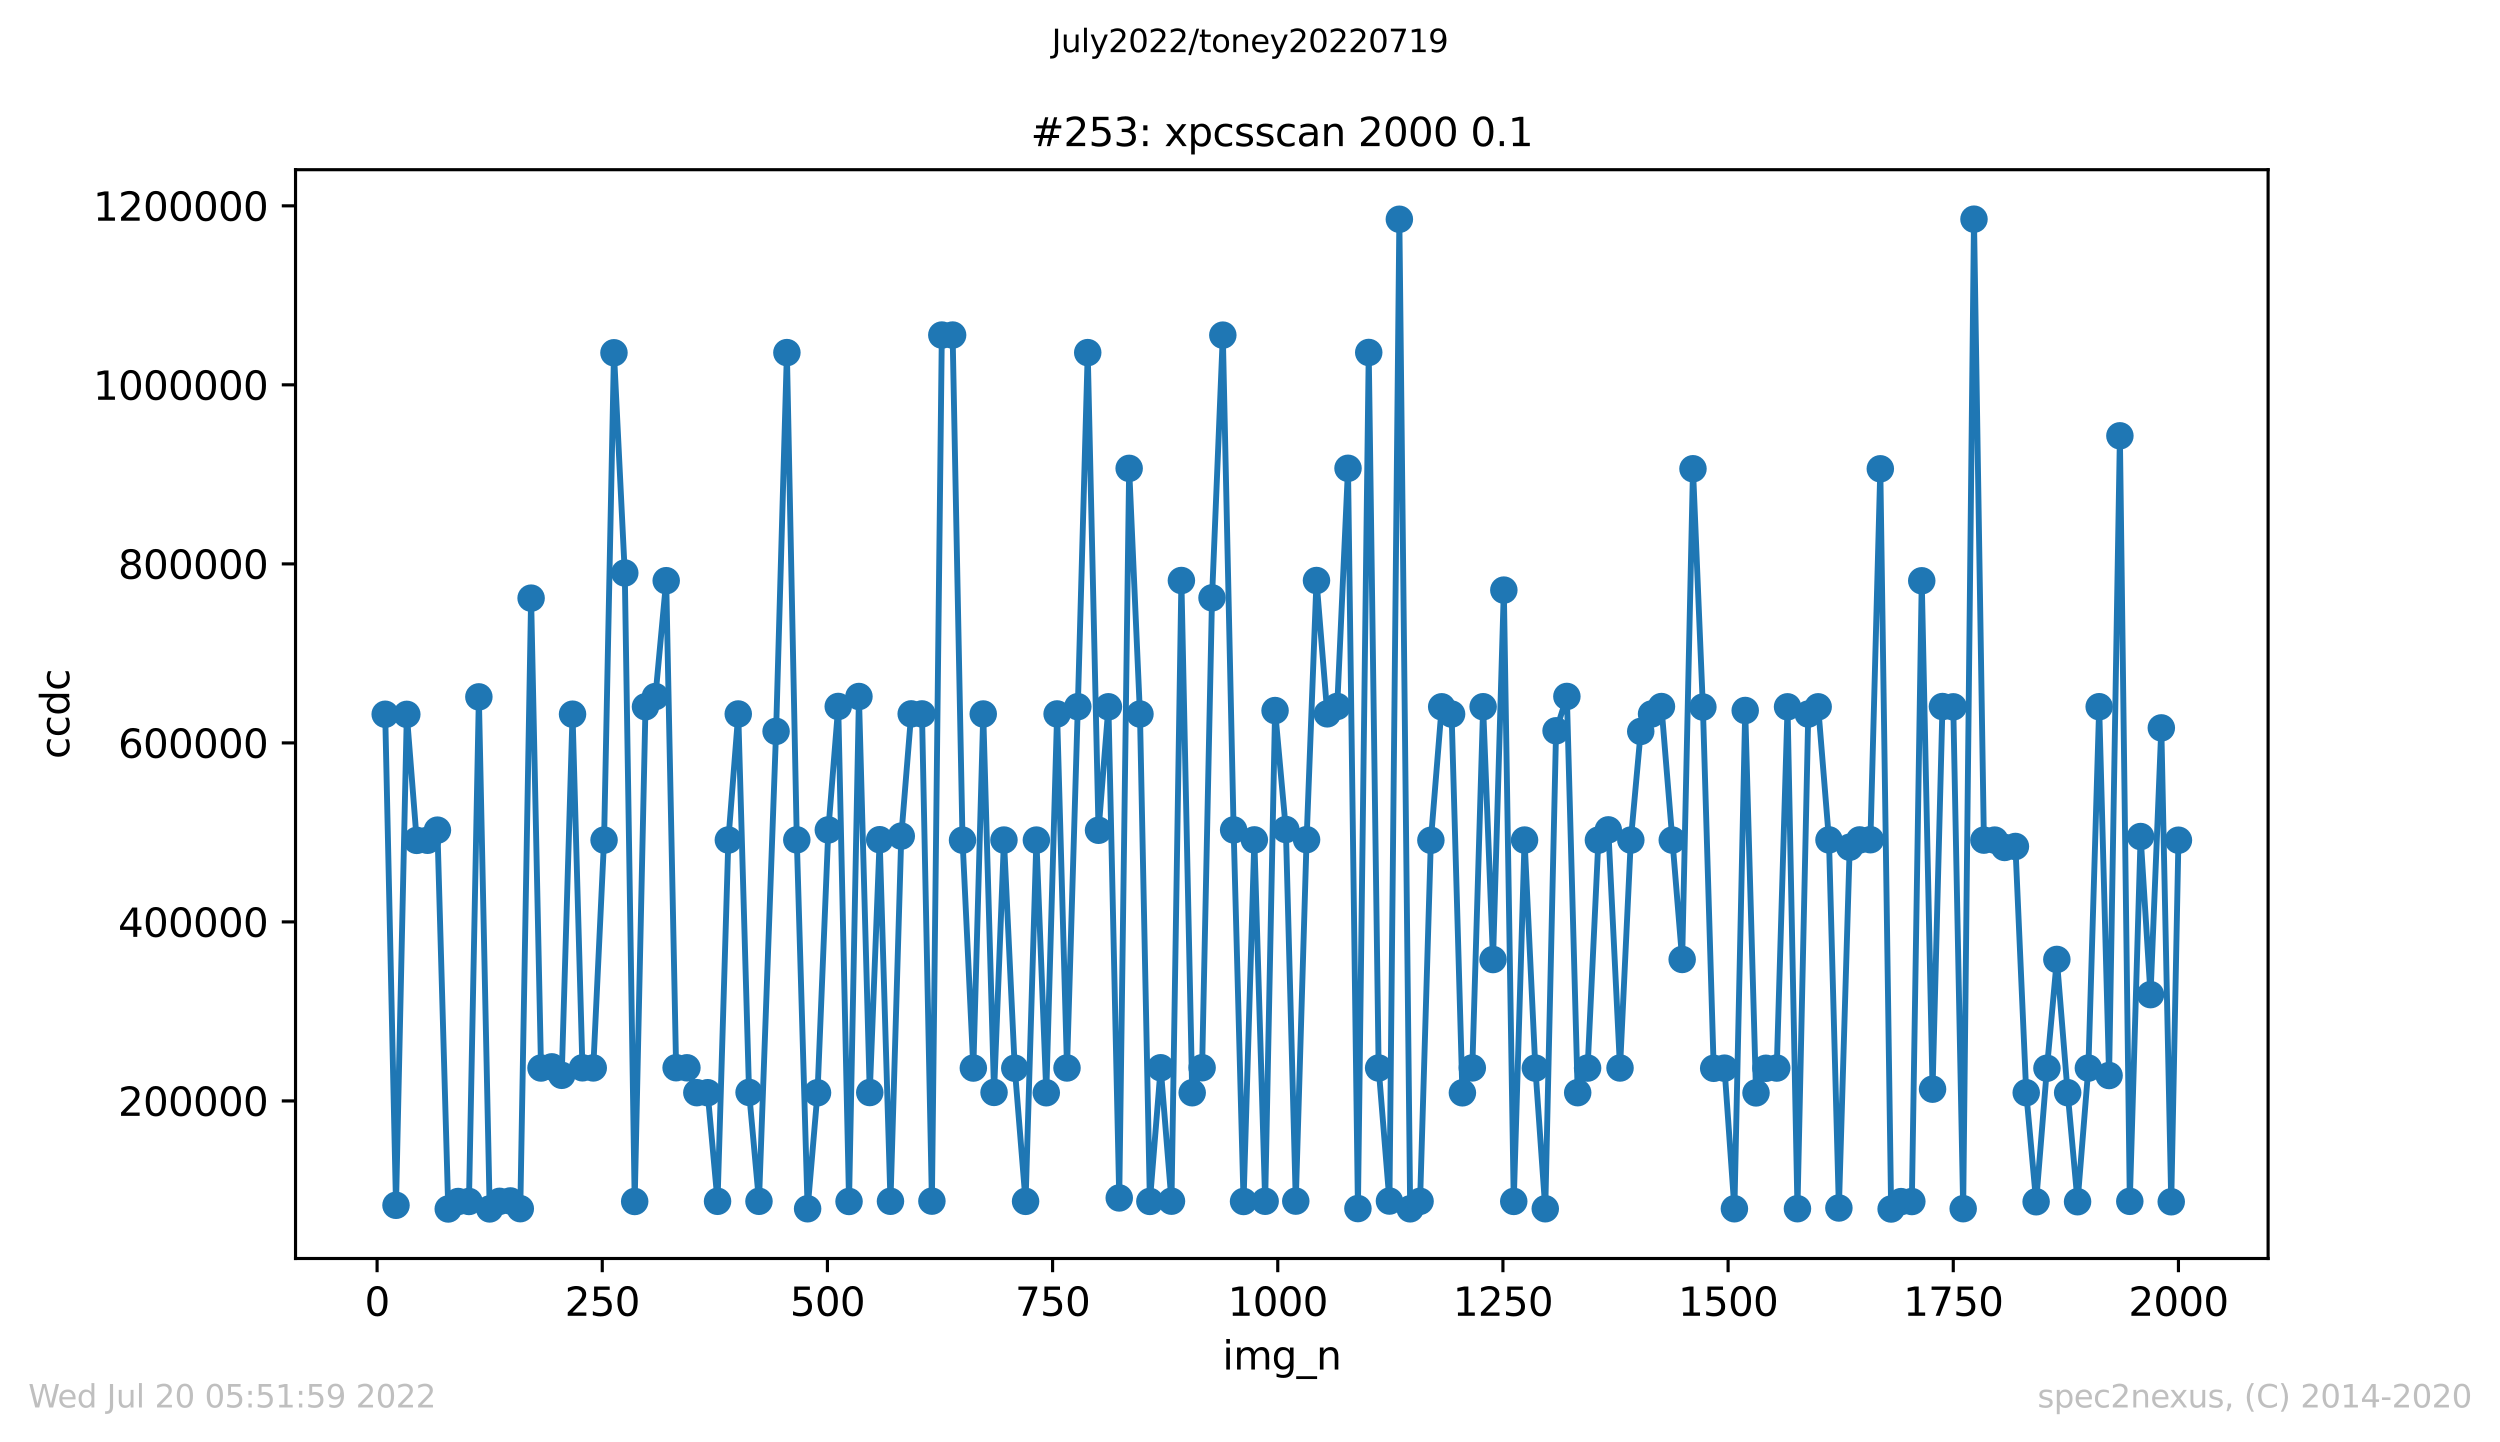 <?xml version="1.0" encoding="utf-8" standalone="no"?>
<!DOCTYPE svg PUBLIC "-//W3C//DTD SVG 1.1//EN"
  "http://www.w3.org/Graphics/SVG/1.1/DTD/svg11.dtd">
<svg xmlns:xlink="http://www.w3.org/1999/xlink" width="636.48pt" height="367.2pt" viewBox="0 0 636.48 367.2" xmlns="http://www.w3.org/2000/svg" version="1.1">
 <defs>
  <style type="text/css">*{stroke-linejoin: round; stroke-linecap: butt}</style>
 </defs>
 <g id="figure_1">
  <g id="patch_1">
   <path d="M 0 367.2 
L 636.48 367.2 
L 636.48 0 
L 0 0 
z
" style="fill: #ffffff"/>
  </g>
  <g id="axes_1">
   <g id="patch_2">
    <path d="M 75.24 320.4 
L 577.44 320.4 
L 577.44 43.2 
L 75.24 43.2 
z
" style="fill: #ffffff"/>
   </g>
   <g id="matplotlib.axis_1">
    <g id="xtick_1">
     <g id="line2d_1">
      <defs>
       <path id="m56aa4b39bd" d="M 0 0 
L 0 3.5 
" style="stroke: #000000; stroke-width: 0.8"/>
      </defs>
      <g>
       <use xlink:href="#m56aa4b39bd" x="96.004" y="320.4" style="stroke: #000000; stroke-width: 0.8"/>
      </g>
     </g>
     <g id="text_1">
      <!-- 0 -->
      <g transform="translate(92.822 334.998)scale(0.1 -0.1)">
       <defs>
        <path id="DejaVuSans-30" d="M 2034 4250 
Q 1547 4250 1301 3770 
Q 1056 3291 1056 2328 
Q 1056 1369 1301 889 
Q 1547 409 2034 409 
Q 2525 409 2770 889 
Q 3016 1369 3016 2328 
Q 3016 3291 2770 3770 
Q 2525 4250 2034 4250 
z
M 2034 4750 
Q 2819 4750 3233 4129 
Q 3647 3509 3647 2328 
Q 3647 1150 3233 529 
Q 2819 -91 2034 -91 
Q 1250 -91 836 529 
Q 422 1150 422 2328 
Q 422 3509 836 4129 
Q 1250 4750 2034 4750 
z
" transform="scale(0.016)"/>
       </defs>
       <use xlink:href="#DejaVuSans-30"/>
      </g>
     </g>
    </g>
    <g id="xtick_2">
     <g id="line2d_2">
      <g>
       <use xlink:href="#m56aa4b39bd" x="153.33" y="320.4" style="stroke: #000000; stroke-width: 0.8"/>
      </g>
     </g>
     <g id="text_2">
      <!-- 250 -->
      <g transform="translate(143.786 334.998)scale(0.1 -0.1)">
       <defs>
        <path id="DejaVuSans-32" d="M 1228 531 
L 3431 531 
L 3431 0 
L 469 0 
L 469 531 
Q 828 903 1448 1529 
Q 2069 2156 2228 2338 
Q 2531 2678 2651 2914 
Q 2772 3150 2772 3378 
Q 2772 3750 2511 3984 
Q 2250 4219 1831 4219 
Q 1534 4219 1204 4116 
Q 875 4013 500 3803 
L 500 4441 
Q 881 4594 1212 4672 
Q 1544 4750 1819 4750 
Q 2544 4750 2975 4387 
Q 3406 4025 3406 3419 
Q 3406 3131 3298 2873 
Q 3191 2616 2906 2266 
Q 2828 2175 2409 1742 
Q 1991 1309 1228 531 
z
" transform="scale(0.016)"/>
        <path id="DejaVuSans-35" d="M 691 4666 
L 3169 4666 
L 3169 4134 
L 1269 4134 
L 1269 2991 
Q 1406 3038 1543 3061 
Q 1681 3084 1819 3084 
Q 2600 3084 3056 2656 
Q 3513 2228 3513 1497 
Q 3513 744 3044 326 
Q 2575 -91 1722 -91 
Q 1428 -91 1123 -41 
Q 819 9 494 109 
L 494 744 
Q 775 591 1075 516 
Q 1375 441 1709 441 
Q 2250 441 2565 725 
Q 2881 1009 2881 1497 
Q 2881 1984 2565 2268 
Q 2250 2553 1709 2553 
Q 1456 2553 1204 2497 
Q 953 2441 691 2322 
L 691 4666 
z
" transform="scale(0.016)"/>
       </defs>
       <use xlink:href="#DejaVuSans-32"/>
       <use xlink:href="#DejaVuSans-35" x="63.623"/>
       <use xlink:href="#DejaVuSans-30" x="127.246"/>
      </g>
     </g>
    </g>
    <g id="xtick_3">
     <g id="line2d_3">
      <g>
       <use xlink:href="#m56aa4b39bd" x="210.656" y="320.4" style="stroke: #000000; stroke-width: 0.8"/>
      </g>
     </g>
     <g id="text_3">
      <!-- 500 -->
      <g transform="translate(201.112 334.998)scale(0.1 -0.1)">
       <use xlink:href="#DejaVuSans-35"/>
       <use xlink:href="#DejaVuSans-30" x="63.623"/>
       <use xlink:href="#DejaVuSans-30" x="127.246"/>
      </g>
     </g>
    </g>
    <g id="xtick_4">
     <g id="line2d_4">
      <g>
       <use xlink:href="#m56aa4b39bd" x="267.982" y="320.4" style="stroke: #000000; stroke-width: 0.8"/>
      </g>
     </g>
     <g id="text_4">
      <!-- 750 -->
      <g transform="translate(258.438 334.998)scale(0.1 -0.1)">
       <defs>
        <path id="DejaVuSans-37" d="M 525 4666 
L 3525 4666 
L 3525 4397 
L 1831 0 
L 1172 0 
L 2766 4134 
L 525 4134 
L 525 4666 
z
" transform="scale(0.016)"/>
       </defs>
       <use xlink:href="#DejaVuSans-37"/>
       <use xlink:href="#DejaVuSans-35" x="63.623"/>
       <use xlink:href="#DejaVuSans-30" x="127.246"/>
      </g>
     </g>
    </g>
    <g id="xtick_5">
     <g id="line2d_5">
      <g>
       <use xlink:href="#m56aa4b39bd" x="325.308" y="320.4" style="stroke: #000000; stroke-width: 0.8"/>
      </g>
     </g>
     <g id="text_5">
      <!-- 1000 -->
      <g transform="translate(312.583 334.998)scale(0.1 -0.1)">
       <defs>
        <path id="DejaVuSans-31" d="M 794 531 
L 1825 531 
L 1825 4091 
L 703 3866 
L 703 4441 
L 1819 4666 
L 2450 4666 
L 2450 531 
L 3481 531 
L 3481 0 
L 794 0 
L 794 531 
z
" transform="scale(0.016)"/>
       </defs>
       <use xlink:href="#DejaVuSans-31"/>
       <use xlink:href="#DejaVuSans-30" x="63.623"/>
       <use xlink:href="#DejaVuSans-30" x="127.246"/>
       <use xlink:href="#DejaVuSans-30" x="190.869"/>
      </g>
     </g>
    </g>
    <g id="xtick_6">
     <g id="line2d_6">
      <g>
       <use xlink:href="#m56aa4b39bd" x="382.634" y="320.4" style="stroke: #000000; stroke-width: 0.8"/>
      </g>
     </g>
     <g id="text_6">
      <!-- 1250 -->
      <g transform="translate(369.909 334.998)scale(0.1 -0.1)">
       <use xlink:href="#DejaVuSans-31"/>
       <use xlink:href="#DejaVuSans-32" x="63.623"/>
       <use xlink:href="#DejaVuSans-35" x="127.246"/>
       <use xlink:href="#DejaVuSans-30" x="190.869"/>
      </g>
     </g>
    </g>
    <g id="xtick_7">
     <g id="line2d_7">
      <g>
       <use xlink:href="#m56aa4b39bd" x="439.96" y="320.4" style="stroke: #000000; stroke-width: 0.8"/>
      </g>
     </g>
     <g id="text_7">
      <!-- 1500 -->
      <g transform="translate(427.235 334.998)scale(0.1 -0.1)">
       <use xlink:href="#DejaVuSans-31"/>
       <use xlink:href="#DejaVuSans-35" x="63.623"/>
       <use xlink:href="#DejaVuSans-30" x="127.246"/>
       <use xlink:href="#DejaVuSans-30" x="190.869"/>
      </g>
     </g>
    </g>
    <g id="xtick_8">
     <g id="line2d_8">
      <g>
       <use xlink:href="#m56aa4b39bd" x="497.287" y="320.4" style="stroke: #000000; stroke-width: 0.8"/>
      </g>
     </g>
     <g id="text_8">
      <!-- 1750 -->
      <g transform="translate(484.562 334.998)scale(0.1 -0.1)">
       <use xlink:href="#DejaVuSans-31"/>
       <use xlink:href="#DejaVuSans-37" x="63.623"/>
       <use xlink:href="#DejaVuSans-35" x="127.246"/>
       <use xlink:href="#DejaVuSans-30" x="190.869"/>
      </g>
     </g>
    </g>
    <g id="xtick_9">
     <g id="line2d_9">
      <g>
       <use xlink:href="#m56aa4b39bd" x="554.613" y="320.4" style="stroke: #000000; stroke-width: 0.8"/>
      </g>
     </g>
     <g id="text_9">
      <!-- 2000 -->
      <g transform="translate(541.888 334.998)scale(0.1 -0.1)">
       <use xlink:href="#DejaVuSans-32"/>
       <use xlink:href="#DejaVuSans-30" x="63.623"/>
       <use xlink:href="#DejaVuSans-30" x="127.246"/>
       <use xlink:href="#DejaVuSans-30" x="190.869"/>
      </g>
     </g>
    </g>
    <g id="text_10">
     <!-- img_n -->
     <g transform="translate(311.238 348.677)scale(0.1 -0.1)">
      <defs>
       <path id="DejaVuSans-69" d="M 603 3500 
L 1178 3500 
L 1178 0 
L 603 0 
L 603 3500 
z
M 603 4863 
L 1178 4863 
L 1178 4134 
L 603 4134 
L 603 4863 
z
" transform="scale(0.016)"/>
       <path id="DejaVuSans-6d" d="M 3328 2828 
Q 3544 3216 3844 3400 
Q 4144 3584 4550 3584 
Q 5097 3584 5394 3201 
Q 5691 2819 5691 2113 
L 5691 0 
L 5113 0 
L 5113 2094 
Q 5113 2597 4934 2840 
Q 4756 3084 4391 3084 
Q 3944 3084 3684 2787 
Q 3425 2491 3425 1978 
L 3425 0 
L 2847 0 
L 2847 2094 
Q 2847 2600 2669 2842 
Q 2491 3084 2119 3084 
Q 1678 3084 1418 2786 
Q 1159 2488 1159 1978 
L 1159 0 
L 581 0 
L 581 3500 
L 1159 3500 
L 1159 2956 
Q 1356 3278 1631 3431 
Q 1906 3584 2284 3584 
Q 2666 3584 2933 3390 
Q 3200 3197 3328 2828 
z
" transform="scale(0.016)"/>
       <path id="DejaVuSans-67" d="M 2906 1791 
Q 2906 2416 2648 2759 
Q 2391 3103 1925 3103 
Q 1463 3103 1205 2759 
Q 947 2416 947 1791 
Q 947 1169 1205 825 
Q 1463 481 1925 481 
Q 2391 481 2648 825 
Q 2906 1169 2906 1791 
z
M 3481 434 
Q 3481 -459 3084 -895 
Q 2688 -1331 1869 -1331 
Q 1566 -1331 1297 -1286 
Q 1028 -1241 775 -1147 
L 775 -588 
Q 1028 -725 1275 -790 
Q 1522 -856 1778 -856 
Q 2344 -856 2625 -561 
Q 2906 -266 2906 331 
L 2906 616 
Q 2728 306 2450 153 
Q 2172 0 1784 0 
Q 1141 0 747 490 
Q 353 981 353 1791 
Q 353 2603 747 3093 
Q 1141 3584 1784 3584 
Q 2172 3584 2450 3431 
Q 2728 3278 2906 2969 
L 2906 3500 
L 3481 3500 
L 3481 434 
z
" transform="scale(0.016)"/>
       <path id="DejaVuSans-5f" d="M 3263 -1063 
L 3263 -1509 
L -63 -1509 
L -63 -1063 
L 3263 -1063 
z
" transform="scale(0.016)"/>
       <path id="DejaVuSans-6e" d="M 3513 2113 
L 3513 0 
L 2938 0 
L 2938 2094 
Q 2938 2591 2744 2837 
Q 2550 3084 2163 3084 
Q 1697 3084 1428 2787 
Q 1159 2491 1159 1978 
L 1159 0 
L 581 0 
L 581 3500 
L 1159 3500 
L 1159 2956 
Q 1366 3272 1645 3428 
Q 1925 3584 2291 3584 
Q 2894 3584 3203 3211 
Q 3513 2838 3513 2113 
z
" transform="scale(0.016)"/>
      </defs>
      <use xlink:href="#DejaVuSans-69"/>
      <use xlink:href="#DejaVuSans-6d" x="27.783"/>
      <use xlink:href="#DejaVuSans-67" x="125.195"/>
      <use xlink:href="#DejaVuSans-5f" x="188.672"/>
      <use xlink:href="#DejaVuSans-6e" x="238.672"/>
     </g>
    </g>
   </g>
   <g id="matplotlib.axis_2">
    <g id="ytick_1">
     <g id="line2d_10">
      <defs>
       <path id="m81b176235a" d="M 0 0 
L -3.5 0 
" style="stroke: #000000; stroke-width: 0.8"/>
      </defs>
      <g>
       <use xlink:href="#m81b176235a" x="75.24" y="280.289" style="stroke: #000000; stroke-width: 0.8"/>
      </g>
     </g>
     <g id="text_11">
      <!-- 200000 -->
      <g transform="translate(30.065 284.088)scale(0.1 -0.1)">
       <use xlink:href="#DejaVuSans-32"/>
       <use xlink:href="#DejaVuSans-30" x="63.623"/>
       <use xlink:href="#DejaVuSans-30" x="127.246"/>
       <use xlink:href="#DejaVuSans-30" x="190.869"/>
       <use xlink:href="#DejaVuSans-30" x="254.492"/>
       <use xlink:href="#DejaVuSans-30" x="318.115"/>
      </g>
     </g>
    </g>
    <g id="ytick_2">
     <g id="line2d_11">
      <g>
       <use xlink:href="#m81b176235a" x="75.24" y="234.711" style="stroke: #000000; stroke-width: 0.8"/>
      </g>
     </g>
     <g id="text_12">
      <!-- 400000 -->
      <g transform="translate(30.065 238.511)scale(0.1 -0.1)">
       <defs>
        <path id="DejaVuSans-34" d="M 2419 4116 
L 825 1625 
L 2419 1625 
L 2419 4116 
z
M 2253 4666 
L 3047 4666 
L 3047 1625 
L 3713 1625 
L 3713 1100 
L 3047 1100 
L 3047 0 
L 2419 0 
L 2419 1100 
L 313 1100 
L 313 1709 
L 2253 4666 
z
" transform="scale(0.016)"/>
       </defs>
       <use xlink:href="#DejaVuSans-34"/>
       <use xlink:href="#DejaVuSans-30" x="63.623"/>
       <use xlink:href="#DejaVuSans-30" x="127.246"/>
       <use xlink:href="#DejaVuSans-30" x="190.869"/>
       <use xlink:href="#DejaVuSans-30" x="254.492"/>
       <use xlink:href="#DejaVuSans-30" x="318.115"/>
      </g>
     </g>
    </g>
    <g id="ytick_3">
     <g id="line2d_12">
      <g>
       <use xlink:href="#m81b176235a" x="75.24" y="189.134" style="stroke: #000000; stroke-width: 0.8"/>
      </g>
     </g>
     <g id="text_13">
      <!-- 600000 -->
      <g transform="translate(30.065 192.933)scale(0.1 -0.1)">
       <defs>
        <path id="DejaVuSans-36" d="M 2113 2584 
Q 1688 2584 1439 2293 
Q 1191 2003 1191 1497 
Q 1191 994 1439 701 
Q 1688 409 2113 409 
Q 2538 409 2786 701 
Q 3034 994 3034 1497 
Q 3034 2003 2786 2293 
Q 2538 2584 2113 2584 
z
M 3366 4563 
L 3366 3988 
Q 3128 4100 2886 4159 
Q 2644 4219 2406 4219 
Q 1781 4219 1451 3797 
Q 1122 3375 1075 2522 
Q 1259 2794 1537 2939 
Q 1816 3084 2150 3084 
Q 2853 3084 3261 2657 
Q 3669 2231 3669 1497 
Q 3669 778 3244 343 
Q 2819 -91 2113 -91 
Q 1303 -91 875 529 
Q 447 1150 447 2328 
Q 447 3434 972 4092 
Q 1497 4750 2381 4750 
Q 2619 4750 2861 4703 
Q 3103 4656 3366 4563 
z
" transform="scale(0.016)"/>
       </defs>
       <use xlink:href="#DejaVuSans-36"/>
       <use xlink:href="#DejaVuSans-30" x="63.623"/>
       <use xlink:href="#DejaVuSans-30" x="127.246"/>
       <use xlink:href="#DejaVuSans-30" x="190.869"/>
       <use xlink:href="#DejaVuSans-30" x="254.492"/>
       <use xlink:href="#DejaVuSans-30" x="318.115"/>
      </g>
     </g>
    </g>
    <g id="ytick_4">
     <g id="line2d_13">
      <g>
       <use xlink:href="#m81b176235a" x="75.24" y="143.557" style="stroke: #000000; stroke-width: 0.8"/>
      </g>
     </g>
     <g id="text_14">
      <!-- 800000 -->
      <g transform="translate(30.065 147.356)scale(0.1 -0.1)">
       <defs>
        <path id="DejaVuSans-38" d="M 2034 2216 
Q 1584 2216 1326 1975 
Q 1069 1734 1069 1313 
Q 1069 891 1326 650 
Q 1584 409 2034 409 
Q 2484 409 2743 651 
Q 3003 894 3003 1313 
Q 3003 1734 2745 1975 
Q 2488 2216 2034 2216 
z
M 1403 2484 
Q 997 2584 770 2862 
Q 544 3141 544 3541 
Q 544 4100 942 4425 
Q 1341 4750 2034 4750 
Q 2731 4750 3128 4425 
Q 3525 4100 3525 3541 
Q 3525 3141 3298 2862 
Q 3072 2584 2669 2484 
Q 3125 2378 3379 2068 
Q 3634 1759 3634 1313 
Q 3634 634 3220 271 
Q 2806 -91 2034 -91 
Q 1263 -91 848 271 
Q 434 634 434 1313 
Q 434 1759 690 2068 
Q 947 2378 1403 2484 
z
M 1172 3481 
Q 1172 3119 1398 2916 
Q 1625 2713 2034 2713 
Q 2441 2713 2670 2916 
Q 2900 3119 2900 3481 
Q 2900 3844 2670 4047 
Q 2441 4250 2034 4250 
Q 1625 4250 1398 4047 
Q 1172 3844 1172 3481 
z
" transform="scale(0.016)"/>
       </defs>
       <use xlink:href="#DejaVuSans-38"/>
       <use xlink:href="#DejaVuSans-30" x="63.623"/>
       <use xlink:href="#DejaVuSans-30" x="127.246"/>
       <use xlink:href="#DejaVuSans-30" x="190.869"/>
       <use xlink:href="#DejaVuSans-30" x="254.492"/>
       <use xlink:href="#DejaVuSans-30" x="318.115"/>
      </g>
     </g>
    </g>
    <g id="ytick_5">
     <g id="line2d_14">
      <g>
       <use xlink:href="#m81b176235a" x="75.24" y="97.979" style="stroke: #000000; stroke-width: 0.8"/>
      </g>
     </g>
     <g id="text_15">
      <!-- 1000000 -->
      <g transform="translate(23.703 101.779)scale(0.1 -0.1)">
       <use xlink:href="#DejaVuSans-31"/>
       <use xlink:href="#DejaVuSans-30" x="63.623"/>
       <use xlink:href="#DejaVuSans-30" x="127.246"/>
       <use xlink:href="#DejaVuSans-30" x="190.869"/>
       <use xlink:href="#DejaVuSans-30" x="254.492"/>
       <use xlink:href="#DejaVuSans-30" x="318.115"/>
       <use xlink:href="#DejaVuSans-30" x="381.738"/>
      </g>
     </g>
    </g>
    <g id="ytick_6">
     <g id="line2d_15">
      <g>
       <use xlink:href="#m81b176235a" x="75.24" y="52.402" style="stroke: #000000; stroke-width: 0.8"/>
      </g>
     </g>
     <g id="text_16">
      <!-- 1200000 -->
      <g transform="translate(23.703 56.201)scale(0.1 -0.1)">
       <use xlink:href="#DejaVuSans-31"/>
       <use xlink:href="#DejaVuSans-32" x="63.623"/>
       <use xlink:href="#DejaVuSans-30" x="127.246"/>
       <use xlink:href="#DejaVuSans-30" x="190.869"/>
       <use xlink:href="#DejaVuSans-30" x="254.492"/>
       <use xlink:href="#DejaVuSans-30" x="318.115"/>
       <use xlink:href="#DejaVuSans-30" x="381.738"/>
      </g>
     </g>
    </g>
    <g id="text_17">
     <!-- ccdc -->
     <g transform="translate(17.623 193.222)rotate(-90)scale(0.1 -0.1)">
      <defs>
       <path id="DejaVuSans-63" d="M 3122 3366 
L 3122 2828 
Q 2878 2963 2633 3030 
Q 2388 3097 2138 3097 
Q 1578 3097 1268 2742 
Q 959 2388 959 1747 
Q 959 1106 1268 751 
Q 1578 397 2138 397 
Q 2388 397 2633 464 
Q 2878 531 3122 666 
L 3122 134 
Q 2881 22 2623 -34 
Q 2366 -91 2075 -91 
Q 1284 -91 818 406 
Q 353 903 353 1747 
Q 353 2603 823 3093 
Q 1294 3584 2113 3584 
Q 2378 3584 2631 3529 
Q 2884 3475 3122 3366 
z
" transform="scale(0.016)"/>
       <path id="DejaVuSans-64" d="M 2906 2969 
L 2906 4863 
L 3481 4863 
L 3481 0 
L 2906 0 
L 2906 525 
Q 2725 213 2448 61 
Q 2172 -91 1784 -91 
Q 1150 -91 751 415 
Q 353 922 353 1747 
Q 353 2572 751 3078 
Q 1150 3584 1784 3584 
Q 2172 3584 2448 3432 
Q 2725 3281 2906 2969 
z
M 947 1747 
Q 947 1113 1208 752 
Q 1469 391 1925 391 
Q 2381 391 2643 752 
Q 2906 1113 2906 1747 
Q 2906 2381 2643 2742 
Q 2381 3103 1925 3103 
Q 1469 3103 1208 2742 
Q 947 2381 947 1747 
z
" transform="scale(0.016)"/>
      </defs>
      <use xlink:href="#DejaVuSans-63"/>
      <use xlink:href="#DejaVuSans-63" x="54.98"/>
      <use xlink:href="#DejaVuSans-64" x="109.961"/>
      <use xlink:href="#DejaVuSans-63" x="173.438"/>
     </g>
    </g>
   </g>
   <g id="line2d_16">
    <path d="M 98.067 181.845 
L 100.819 306.857 
L 103.571 181.872 
L 106.093 213.951 
L 108.845 213.928 
L 111.367 211.35 
L 114.119 307.795 
L 116.641 305.895 
L 119.393 305.884 
L 121.915 177.419 
L 124.667 307.782 
L 127.189 305.852 
L 129.941 305.749 
L 132.463 307.721 
L 135.215 152.283 
L 137.737 271.909 
L 140.489 271.61 
L 143.011 273.766 
L 145.763 181.829 
L 148.285 271.858 
L 151.037 271.886 
L 153.788 213.879 
L 156.311 89.815 
L 159.062 145.876 
L 161.585 305.887 
L 164.336 179.934 
L 166.859 177.337 
L 169.61 147.84 
L 172.133 271.833 
L 174.884 271.853 
L 177.407 278.185 
L 180.158 278.196 
L 182.681 305.842 
L 185.432 213.862 
L 187.955 181.774 
L 190.706 278.118 
L 193.229 305.842 
L 197.585 186.198 
L 200.337 89.772 
L 202.859 213.82 
L 205.611 307.742 
L 208.133 278.209 
L 210.885 211.289 
L 213.407 179.86 
L 216.159 305.885 
L 218.681 177.325 
L 221.433 278.149 
L 223.955 213.785 
L 226.707 305.836 
L 229.459 212.868 
L 231.981 181.748 
L 234.733 181.757 
L 237.255 305.799 
L 239.778 85.302 
L 242.529 85.303 
L 245.052 213.903 
L 247.803 271.919 
L 250.326 181.778 
L 253.077 278.118 
L 255.6 213.872 
L 258.351 271.957 
L 261.103 305.855 
L 263.854 213.881 
L 266.377 278.205 
L 269.129 181.764 
L 271.651 271.898 
L 274.403 179.918 
L 276.925 89.774 
L 279.677 211.381 
L 282.199 179.939 
L 284.951 304.986 
L 287.473 119.243 
L 290.225 181.787 
L 292.747 305.873 
L 295.499 271.843 
L 298.25 305.811 
L 300.773 147.794 
L 303.524 278.202 
L 306.047 271.837 
L 308.569 152.207 
L 311.321 85.325 
L 314.072 211.292 
L 316.595 305.888 
L 319.346 213.829 
L 322.098 305.833 
L 324.62 180.902 
L 327.372 211.19 
L 329.894 305.794 
L 332.646 213.777 
L 335.168 147.797 
L 337.92 181.735 
L 340.442 179.856 
L 343.194 119.226 
L 345.716 307.695 
L 348.468 89.738 
L 350.99 271.906 
L 353.742 305.78 
L 356.264 55.822 
L 359.016 307.757 
L 361.538 305.843 
L 364.29 213.928 
L 367.042 179.941 
L 369.564 181.8 
L 372.316 278.221 
L 374.838 271.885 
L 377.59 179.927 
L 380.112 244.293 
L 382.864 150.236 
L 385.386 305.869 
L 388.138 213.872 
L 390.889 271.933 
L 393.412 307.739 
L 396.163 186.054 
L 398.915 177.309 
L 401.667 278.188 
L 404.189 271.923 
L 406.941 213.883 
L 409.463 211.278 
L 412.444 271.903 
L 415.196 213.876 
L 417.718 186.215 
L 420.47 181.779 
L 422.992 179.882 
L 428.266 244.269 
L 431.018 119.343 
L 433.54 180.008 
L 436.292 271.98 
L 439.043 271.947 
L 441.566 307.741 
L 444.317 180.885 
L 447.069 278.242 
L 449.591 271.975 
L 452.343 271.919 
L 455.095 179.95 
L 457.617 307.729 
L 460.369 181.795 
L 462.891 179.947 
L 465.643 213.832 
L 468.165 307.546 
L 470.917 215.698 
L 473.439 213.838 
L 476.191 213.783 
L 478.713 119.354 
L 481.465 307.8 
L 483.987 305.925 
L 486.739 305.901 
L 489.261 147.863 
L 492.013 277.296 
L 494.535 179.88 
L 497.287 179.953 
L 499.809 307.724 
L 502.561 55.8 
L 505.083 213.891 
L 507.835 213.883 
L 510.357 215.757 
L 513.109 215.505 
L 515.86 278.195 
L 518.383 305.959 
L 521.134 271.97 
L 523.657 244.263 
L 526.408 278.187 
L 528.931 305.948 
L 531.682 271.927 
L 534.434 179.924 
L 536.956 273.818 
L 539.708 110.956 
L 542.23 305.853 
L 544.982 212.976 
L 547.504 253.227 
L 550.256 185.317 
L 552.778 305.96 
L 554.613 213.912 
L 554.613 213.912 
" clip-path="url(#p67c0196ab9)" style="fill: none; stroke: #1f77b4; stroke-width: 1.5; stroke-linecap: square"/>
    <defs>
     <path id="mcfbb05561f" d="M 0 3 
C 0.796 3 1.559 2.684 2.121 2.121 
C 2.684 1.559 3 0.796 3 0 
C 3 -0.796 2.684 -1.559 2.121 -2.121 
C 1.559 -2.684 0.796 -3 0 -3 
C -0.796 -3 -1.559 -2.684 -2.121 -2.121 
C -2.684 -1.559 -3 -0.796 -3 0 
C -3 0.796 -2.684 1.559 -2.121 2.121 
C -1.559 2.684 -0.796 3 0 3 
z
" style="stroke: #1f77b4"/>
    </defs>
    <g clip-path="url(#p67c0196ab9)">
     <use xlink:href="#mcfbb05561f" x="98.067" y="181.845" style="fill: #1f77b4; stroke: #1f77b4"/>
     <use xlink:href="#mcfbb05561f" x="100.819" y="306.857" style="fill: #1f77b4; stroke: #1f77b4"/>
     <use xlink:href="#mcfbb05561f" x="103.571" y="181.872" style="fill: #1f77b4; stroke: #1f77b4"/>
     <use xlink:href="#mcfbb05561f" x="106.093" y="213.951" style="fill: #1f77b4; stroke: #1f77b4"/>
     <use xlink:href="#mcfbb05561f" x="108.845" y="213.928" style="fill: #1f77b4; stroke: #1f77b4"/>
     <use xlink:href="#mcfbb05561f" x="111.367" y="211.35" style="fill: #1f77b4; stroke: #1f77b4"/>
     <use xlink:href="#mcfbb05561f" x="114.119" y="307.795" style="fill: #1f77b4; stroke: #1f77b4"/>
     <use xlink:href="#mcfbb05561f" x="116.641" y="305.895" style="fill: #1f77b4; stroke: #1f77b4"/>
     <use xlink:href="#mcfbb05561f" x="119.393" y="305.884" style="fill: #1f77b4; stroke: #1f77b4"/>
     <use xlink:href="#mcfbb05561f" x="121.915" y="177.419" style="fill: #1f77b4; stroke: #1f77b4"/>
     <use xlink:href="#mcfbb05561f" x="124.667" y="307.782" style="fill: #1f77b4; stroke: #1f77b4"/>
     <use xlink:href="#mcfbb05561f" x="127.189" y="305.852" style="fill: #1f77b4; stroke: #1f77b4"/>
     <use xlink:href="#mcfbb05561f" x="129.941" y="305.749" style="fill: #1f77b4; stroke: #1f77b4"/>
     <use xlink:href="#mcfbb05561f" x="132.463" y="307.721" style="fill: #1f77b4; stroke: #1f77b4"/>
     <use xlink:href="#mcfbb05561f" x="135.215" y="152.283" style="fill: #1f77b4; stroke: #1f77b4"/>
     <use xlink:href="#mcfbb05561f" x="137.737" y="271.909" style="fill: #1f77b4; stroke: #1f77b4"/>
     <use xlink:href="#mcfbb05561f" x="140.489" y="271.61" style="fill: #1f77b4; stroke: #1f77b4"/>
     <use xlink:href="#mcfbb05561f" x="143.011" y="273.766" style="fill: #1f77b4; stroke: #1f77b4"/>
     <use xlink:href="#mcfbb05561f" x="145.763" y="181.829" style="fill: #1f77b4; stroke: #1f77b4"/>
     <use xlink:href="#mcfbb05561f" x="148.285" y="271.858" style="fill: #1f77b4; stroke: #1f77b4"/>
     <use xlink:href="#mcfbb05561f" x="151.037" y="271.886" style="fill: #1f77b4; stroke: #1f77b4"/>
     <use xlink:href="#mcfbb05561f" x="153.788" y="213.879" style="fill: #1f77b4; stroke: #1f77b4"/>
     <use xlink:href="#mcfbb05561f" x="156.311" y="89.815" style="fill: #1f77b4; stroke: #1f77b4"/>
     <use xlink:href="#mcfbb05561f" x="159.062" y="145.876" style="fill: #1f77b4; stroke: #1f77b4"/>
     <use xlink:href="#mcfbb05561f" x="161.585" y="305.887" style="fill: #1f77b4; stroke: #1f77b4"/>
     <use xlink:href="#mcfbb05561f" x="164.336" y="179.934" style="fill: #1f77b4; stroke: #1f77b4"/>
     <use xlink:href="#mcfbb05561f" x="166.859" y="177.337" style="fill: #1f77b4; stroke: #1f77b4"/>
     <use xlink:href="#mcfbb05561f" x="169.61" y="147.84" style="fill: #1f77b4; stroke: #1f77b4"/>
     <use xlink:href="#mcfbb05561f" x="172.133" y="271.833" style="fill: #1f77b4; stroke: #1f77b4"/>
     <use xlink:href="#mcfbb05561f" x="174.884" y="271.853" style="fill: #1f77b4; stroke: #1f77b4"/>
     <use xlink:href="#mcfbb05561f" x="177.407" y="278.185" style="fill: #1f77b4; stroke: #1f77b4"/>
     <use xlink:href="#mcfbb05561f" x="180.158" y="278.196" style="fill: #1f77b4; stroke: #1f77b4"/>
     <use xlink:href="#mcfbb05561f" x="182.681" y="305.842" style="fill: #1f77b4; stroke: #1f77b4"/>
     <use xlink:href="#mcfbb05561f" x="185.432" y="213.862" style="fill: #1f77b4; stroke: #1f77b4"/>
     <use xlink:href="#mcfbb05561f" x="187.955" y="181.774" style="fill: #1f77b4; stroke: #1f77b4"/>
     <use xlink:href="#mcfbb05561f" x="190.706" y="278.118" style="fill: #1f77b4; stroke: #1f77b4"/>
     <use xlink:href="#mcfbb05561f" x="193.229" y="305.842" style="fill: #1f77b4; stroke: #1f77b4"/>
     <use xlink:href="#mcfbb05561f" x="197.585" y="186.198" style="fill: #1f77b4; stroke: #1f77b4"/>
     <use xlink:href="#mcfbb05561f" x="200.337" y="89.772" style="fill: #1f77b4; stroke: #1f77b4"/>
     <use xlink:href="#mcfbb05561f" x="202.859" y="213.82" style="fill: #1f77b4; stroke: #1f77b4"/>
     <use xlink:href="#mcfbb05561f" x="205.611" y="307.742" style="fill: #1f77b4; stroke: #1f77b4"/>
     <use xlink:href="#mcfbb05561f" x="208.133" y="278.209" style="fill: #1f77b4; stroke: #1f77b4"/>
     <use xlink:href="#mcfbb05561f" x="210.885" y="211.289" style="fill: #1f77b4; stroke: #1f77b4"/>
     <use xlink:href="#mcfbb05561f" x="213.407" y="179.86" style="fill: #1f77b4; stroke: #1f77b4"/>
     <use xlink:href="#mcfbb05561f" x="216.159" y="305.885" style="fill: #1f77b4; stroke: #1f77b4"/>
     <use xlink:href="#mcfbb05561f" x="218.681" y="177.325" style="fill: #1f77b4; stroke: #1f77b4"/>
     <use xlink:href="#mcfbb05561f" x="221.433" y="278.149" style="fill: #1f77b4; stroke: #1f77b4"/>
     <use xlink:href="#mcfbb05561f" x="223.955" y="213.785" style="fill: #1f77b4; stroke: #1f77b4"/>
     <use xlink:href="#mcfbb05561f" x="226.707" y="305.836" style="fill: #1f77b4; stroke: #1f77b4"/>
     <use xlink:href="#mcfbb05561f" x="229.459" y="212.868" style="fill: #1f77b4; stroke: #1f77b4"/>
     <use xlink:href="#mcfbb05561f" x="231.981" y="181.748" style="fill: #1f77b4; stroke: #1f77b4"/>
     <use xlink:href="#mcfbb05561f" x="234.733" y="181.757" style="fill: #1f77b4; stroke: #1f77b4"/>
     <use xlink:href="#mcfbb05561f" x="237.255" y="305.799" style="fill: #1f77b4; stroke: #1f77b4"/>
     <use xlink:href="#mcfbb05561f" x="239.778" y="85.302" style="fill: #1f77b4; stroke: #1f77b4"/>
     <use xlink:href="#mcfbb05561f" x="242.529" y="85.303" style="fill: #1f77b4; stroke: #1f77b4"/>
     <use xlink:href="#mcfbb05561f" x="245.052" y="213.903" style="fill: #1f77b4; stroke: #1f77b4"/>
     <use xlink:href="#mcfbb05561f" x="247.803" y="271.919" style="fill: #1f77b4; stroke: #1f77b4"/>
     <use xlink:href="#mcfbb05561f" x="250.326" y="181.778" style="fill: #1f77b4; stroke: #1f77b4"/>
     <use xlink:href="#mcfbb05561f" x="253.077" y="278.118" style="fill: #1f77b4; stroke: #1f77b4"/>
     <use xlink:href="#mcfbb05561f" x="255.6" y="213.872" style="fill: #1f77b4; stroke: #1f77b4"/>
     <use xlink:href="#mcfbb05561f" x="258.351" y="271.957" style="fill: #1f77b4; stroke: #1f77b4"/>
     <use xlink:href="#mcfbb05561f" x="261.103" y="305.855" style="fill: #1f77b4; stroke: #1f77b4"/>
     <use xlink:href="#mcfbb05561f" x="263.854" y="213.881" style="fill: #1f77b4; stroke: #1f77b4"/>
     <use xlink:href="#mcfbb05561f" x="266.377" y="278.205" style="fill: #1f77b4; stroke: #1f77b4"/>
     <use xlink:href="#mcfbb05561f" x="269.129" y="181.764" style="fill: #1f77b4; stroke: #1f77b4"/>
     <use xlink:href="#mcfbb05561f" x="271.651" y="271.898" style="fill: #1f77b4; stroke: #1f77b4"/>
     <use xlink:href="#mcfbb05561f" x="274.403" y="179.918" style="fill: #1f77b4; stroke: #1f77b4"/>
     <use xlink:href="#mcfbb05561f" x="276.925" y="89.774" style="fill: #1f77b4; stroke: #1f77b4"/>
     <use xlink:href="#mcfbb05561f" x="279.677" y="211.381" style="fill: #1f77b4; stroke: #1f77b4"/>
     <use xlink:href="#mcfbb05561f" x="282.199" y="179.939" style="fill: #1f77b4; stroke: #1f77b4"/>
     <use xlink:href="#mcfbb05561f" x="284.951" y="304.986" style="fill: #1f77b4; stroke: #1f77b4"/>
     <use xlink:href="#mcfbb05561f" x="287.473" y="119.243" style="fill: #1f77b4; stroke: #1f77b4"/>
     <use xlink:href="#mcfbb05561f" x="290.225" y="181.787" style="fill: #1f77b4; stroke: #1f77b4"/>
     <use xlink:href="#mcfbb05561f" x="292.747" y="305.873" style="fill: #1f77b4; stroke: #1f77b4"/>
     <use xlink:href="#mcfbb05561f" x="295.499" y="271.843" style="fill: #1f77b4; stroke: #1f77b4"/>
     <use xlink:href="#mcfbb05561f" x="298.25" y="305.811" style="fill: #1f77b4; stroke: #1f77b4"/>
     <use xlink:href="#mcfbb05561f" x="300.773" y="147.794" style="fill: #1f77b4; stroke: #1f77b4"/>
     <use xlink:href="#mcfbb05561f" x="303.524" y="278.202" style="fill: #1f77b4; stroke: #1f77b4"/>
     <use xlink:href="#mcfbb05561f" x="306.047" y="271.837" style="fill: #1f77b4; stroke: #1f77b4"/>
     <use xlink:href="#mcfbb05561f" x="308.569" y="152.207" style="fill: #1f77b4; stroke: #1f77b4"/>
     <use xlink:href="#mcfbb05561f" x="311.321" y="85.325" style="fill: #1f77b4; stroke: #1f77b4"/>
     <use xlink:href="#mcfbb05561f" x="314.072" y="211.292" style="fill: #1f77b4; stroke: #1f77b4"/>
     <use xlink:href="#mcfbb05561f" x="316.595" y="305.888" style="fill: #1f77b4; stroke: #1f77b4"/>
     <use xlink:href="#mcfbb05561f" x="319.346" y="213.829" style="fill: #1f77b4; stroke: #1f77b4"/>
     <use xlink:href="#mcfbb05561f" x="322.098" y="305.833" style="fill: #1f77b4; stroke: #1f77b4"/>
     <use xlink:href="#mcfbb05561f" x="324.62" y="180.902" style="fill: #1f77b4; stroke: #1f77b4"/>
     <use xlink:href="#mcfbb05561f" x="327.372" y="211.19" style="fill: #1f77b4; stroke: #1f77b4"/>
     <use xlink:href="#mcfbb05561f" x="329.894" y="305.794" style="fill: #1f77b4; stroke: #1f77b4"/>
     <use xlink:href="#mcfbb05561f" x="332.646" y="213.777" style="fill: #1f77b4; stroke: #1f77b4"/>
     <use xlink:href="#mcfbb05561f" x="335.168" y="147.797" style="fill: #1f77b4; stroke: #1f77b4"/>
     <use xlink:href="#mcfbb05561f" x="337.92" y="181.735" style="fill: #1f77b4; stroke: #1f77b4"/>
     <use xlink:href="#mcfbb05561f" x="340.442" y="179.856" style="fill: #1f77b4; stroke: #1f77b4"/>
     <use xlink:href="#mcfbb05561f" x="343.194" y="119.226" style="fill: #1f77b4; stroke: #1f77b4"/>
     <use xlink:href="#mcfbb05561f" x="345.716" y="307.695" style="fill: #1f77b4; stroke: #1f77b4"/>
     <use xlink:href="#mcfbb05561f" x="348.468" y="89.738" style="fill: #1f77b4; stroke: #1f77b4"/>
     <use xlink:href="#mcfbb05561f" x="350.99" y="271.906" style="fill: #1f77b4; stroke: #1f77b4"/>
     <use xlink:href="#mcfbb05561f" x="353.742" y="305.78" style="fill: #1f77b4; stroke: #1f77b4"/>
     <use xlink:href="#mcfbb05561f" x="356.264" y="55.822" style="fill: #1f77b4; stroke: #1f77b4"/>
     <use xlink:href="#mcfbb05561f" x="359.016" y="307.757" style="fill: #1f77b4; stroke: #1f77b4"/>
     <use xlink:href="#mcfbb05561f" x="361.538" y="305.843" style="fill: #1f77b4; stroke: #1f77b4"/>
     <use xlink:href="#mcfbb05561f" x="364.29" y="213.928" style="fill: #1f77b4; stroke: #1f77b4"/>
     <use xlink:href="#mcfbb05561f" x="367.042" y="179.941" style="fill: #1f77b4; stroke: #1f77b4"/>
     <use xlink:href="#mcfbb05561f" x="369.564" y="181.8" style="fill: #1f77b4; stroke: #1f77b4"/>
     <use xlink:href="#mcfbb05561f" x="372.316" y="278.221" style="fill: #1f77b4; stroke: #1f77b4"/>
     <use xlink:href="#mcfbb05561f" x="374.838" y="271.885" style="fill: #1f77b4; stroke: #1f77b4"/>
     <use xlink:href="#mcfbb05561f" x="377.59" y="179.927" style="fill: #1f77b4; stroke: #1f77b4"/>
     <use xlink:href="#mcfbb05561f" x="380.112" y="244.293" style="fill: #1f77b4; stroke: #1f77b4"/>
     <use xlink:href="#mcfbb05561f" x="382.864" y="150.236" style="fill: #1f77b4; stroke: #1f77b4"/>
     <use xlink:href="#mcfbb05561f" x="385.386" y="305.869" style="fill: #1f77b4; stroke: #1f77b4"/>
     <use xlink:href="#mcfbb05561f" x="388.138" y="213.872" style="fill: #1f77b4; stroke: #1f77b4"/>
     <use xlink:href="#mcfbb05561f" x="390.889" y="271.933" style="fill: #1f77b4; stroke: #1f77b4"/>
     <use xlink:href="#mcfbb05561f" x="393.412" y="307.739" style="fill: #1f77b4; stroke: #1f77b4"/>
     <use xlink:href="#mcfbb05561f" x="396.163" y="186.054" style="fill: #1f77b4; stroke: #1f77b4"/>
     <use xlink:href="#mcfbb05561f" x="398.915" y="177.309" style="fill: #1f77b4; stroke: #1f77b4"/>
     <use xlink:href="#mcfbb05561f" x="401.667" y="278.188" style="fill: #1f77b4; stroke: #1f77b4"/>
     <use xlink:href="#mcfbb05561f" x="404.189" y="271.923" style="fill: #1f77b4; stroke: #1f77b4"/>
     <use xlink:href="#mcfbb05561f" x="406.941" y="213.883" style="fill: #1f77b4; stroke: #1f77b4"/>
     <use xlink:href="#mcfbb05561f" x="409.463" y="211.278" style="fill: #1f77b4; stroke: #1f77b4"/>
     <use xlink:href="#mcfbb05561f" x="412.444" y="271.903" style="fill: #1f77b4; stroke: #1f77b4"/>
     <use xlink:href="#mcfbb05561f" x="415.196" y="213.876" style="fill: #1f77b4; stroke: #1f77b4"/>
     <use xlink:href="#mcfbb05561f" x="417.718" y="186.215" style="fill: #1f77b4; stroke: #1f77b4"/>
     <use xlink:href="#mcfbb05561f" x="420.47" y="181.779" style="fill: #1f77b4; stroke: #1f77b4"/>
     <use xlink:href="#mcfbb05561f" x="422.992" y="179.882" style="fill: #1f77b4; stroke: #1f77b4"/>
     <use xlink:href="#mcfbb05561f" x="425.744" y="213.879" style="fill: #1f77b4; stroke: #1f77b4"/>
     <use xlink:href="#mcfbb05561f" x="428.266" y="244.269" style="fill: #1f77b4; stroke: #1f77b4"/>
     <use xlink:href="#mcfbb05561f" x="431.018" y="119.343" style="fill: #1f77b4; stroke: #1f77b4"/>
     <use xlink:href="#mcfbb05561f" x="433.54" y="180.008" style="fill: #1f77b4; stroke: #1f77b4"/>
     <use xlink:href="#mcfbb05561f" x="436.292" y="271.98" style="fill: #1f77b4; stroke: #1f77b4"/>
     <use xlink:href="#mcfbb05561f" x="439.043" y="271.947" style="fill: #1f77b4; stroke: #1f77b4"/>
     <use xlink:href="#mcfbb05561f" x="441.566" y="307.741" style="fill: #1f77b4; stroke: #1f77b4"/>
     <use xlink:href="#mcfbb05561f" x="444.317" y="180.885" style="fill: #1f77b4; stroke: #1f77b4"/>
     <use xlink:href="#mcfbb05561f" x="447.069" y="278.242" style="fill: #1f77b4; stroke: #1f77b4"/>
     <use xlink:href="#mcfbb05561f" x="449.591" y="271.975" style="fill: #1f77b4; stroke: #1f77b4"/>
     <use xlink:href="#mcfbb05561f" x="452.343" y="271.919" style="fill: #1f77b4; stroke: #1f77b4"/>
     <use xlink:href="#mcfbb05561f" x="455.095" y="179.95" style="fill: #1f77b4; stroke: #1f77b4"/>
     <use xlink:href="#mcfbb05561f" x="457.617" y="307.729" style="fill: #1f77b4; stroke: #1f77b4"/>
     <use xlink:href="#mcfbb05561f" x="460.369" y="181.795" style="fill: #1f77b4; stroke: #1f77b4"/>
     <use xlink:href="#mcfbb05561f" x="462.891" y="179.947" style="fill: #1f77b4; stroke: #1f77b4"/>
     <use xlink:href="#mcfbb05561f" x="465.643" y="213.832" style="fill: #1f77b4; stroke: #1f77b4"/>
     <use xlink:href="#mcfbb05561f" x="468.165" y="307.546" style="fill: #1f77b4; stroke: #1f77b4"/>
     <use xlink:href="#mcfbb05561f" x="470.917" y="215.698" style="fill: #1f77b4; stroke: #1f77b4"/>
     <use xlink:href="#mcfbb05561f" x="473.439" y="213.838" style="fill: #1f77b4; stroke: #1f77b4"/>
     <use xlink:href="#mcfbb05561f" x="476.191" y="213.783" style="fill: #1f77b4; stroke: #1f77b4"/>
     <use xlink:href="#mcfbb05561f" x="478.713" y="119.354" style="fill: #1f77b4; stroke: #1f77b4"/>
     <use xlink:href="#mcfbb05561f" x="481.465" y="307.8" style="fill: #1f77b4; stroke: #1f77b4"/>
     <use xlink:href="#mcfbb05561f" x="483.987" y="305.925" style="fill: #1f77b4; stroke: #1f77b4"/>
     <use xlink:href="#mcfbb05561f" x="486.739" y="305.901" style="fill: #1f77b4; stroke: #1f77b4"/>
     <use xlink:href="#mcfbb05561f" x="489.261" y="147.863" style="fill: #1f77b4; stroke: #1f77b4"/>
     <use xlink:href="#mcfbb05561f" x="492.013" y="277.296" style="fill: #1f77b4; stroke: #1f77b4"/>
     <use xlink:href="#mcfbb05561f" x="494.535" y="179.88" style="fill: #1f77b4; stroke: #1f77b4"/>
     <use xlink:href="#mcfbb05561f" x="497.287" y="179.953" style="fill: #1f77b4; stroke: #1f77b4"/>
     <use xlink:href="#mcfbb05561f" x="499.809" y="307.724" style="fill: #1f77b4; stroke: #1f77b4"/>
     <use xlink:href="#mcfbb05561f" x="502.561" y="55.8" style="fill: #1f77b4; stroke: #1f77b4"/>
     <use xlink:href="#mcfbb05561f" x="505.083" y="213.891" style="fill: #1f77b4; stroke: #1f77b4"/>
     <use xlink:href="#mcfbb05561f" x="507.835" y="213.883" style="fill: #1f77b4; stroke: #1f77b4"/>
     <use xlink:href="#mcfbb05561f" x="510.357" y="215.757" style="fill: #1f77b4; stroke: #1f77b4"/>
     <use xlink:href="#mcfbb05561f" x="513.109" y="215.505" style="fill: #1f77b4; stroke: #1f77b4"/>
     <use xlink:href="#mcfbb05561f" x="515.86" y="278.195" style="fill: #1f77b4; stroke: #1f77b4"/>
     <use xlink:href="#mcfbb05561f" x="518.383" y="305.959" style="fill: #1f77b4; stroke: #1f77b4"/>
     <use xlink:href="#mcfbb05561f" x="521.134" y="271.97" style="fill: #1f77b4; stroke: #1f77b4"/>
     <use xlink:href="#mcfbb05561f" x="523.657" y="244.263" style="fill: #1f77b4; stroke: #1f77b4"/>
     <use xlink:href="#mcfbb05561f" x="526.408" y="278.187" style="fill: #1f77b4; stroke: #1f77b4"/>
     <use xlink:href="#mcfbb05561f" x="528.931" y="305.948" style="fill: #1f77b4; stroke: #1f77b4"/>
     <use xlink:href="#mcfbb05561f" x="531.682" y="271.927" style="fill: #1f77b4; stroke: #1f77b4"/>
     <use xlink:href="#mcfbb05561f" x="534.434" y="179.924" style="fill: #1f77b4; stroke: #1f77b4"/>
     <use xlink:href="#mcfbb05561f" x="536.956" y="273.818" style="fill: #1f77b4; stroke: #1f77b4"/>
     <use xlink:href="#mcfbb05561f" x="539.708" y="110.956" style="fill: #1f77b4; stroke: #1f77b4"/>
     <use xlink:href="#mcfbb05561f" x="542.23" y="305.853" style="fill: #1f77b4; stroke: #1f77b4"/>
     <use xlink:href="#mcfbb05561f" x="544.982" y="212.976" style="fill: #1f77b4; stroke: #1f77b4"/>
     <use xlink:href="#mcfbb05561f" x="547.504" y="253.227" style="fill: #1f77b4; stroke: #1f77b4"/>
     <use xlink:href="#mcfbb05561f" x="550.256" y="185.317" style="fill: #1f77b4; stroke: #1f77b4"/>
     <use xlink:href="#mcfbb05561f" x="552.778" y="305.96" style="fill: #1f77b4; stroke: #1f77b4"/>
     <use xlink:href="#mcfbb05561f" x="554.613" y="213.912" style="fill: #1f77b4; stroke: #1f77b4"/>
    </g>
   </g>
   <g id="patch_3">
    <path d="M 75.24 320.4 
L 75.24 43.2 
" style="fill: none; stroke: #000000; stroke-width: 0.8; stroke-linejoin: miter; stroke-linecap: square"/>
   </g>
   <g id="patch_4">
    <path d="M 577.44 320.4 
L 577.44 43.2 
" style="fill: none; stroke: #000000; stroke-width: 0.8; stroke-linejoin: miter; stroke-linecap: square"/>
   </g>
   <g id="patch_5">
    <path d="M 75.24 320.4 
L 577.44 320.4 
" style="fill: none; stroke: #000000; stroke-width: 0.8; stroke-linejoin: miter; stroke-linecap: square"/>
   </g>
   <g id="patch_6">
    <path d="M 75.24 43.2 
L 577.44 43.2 
" style="fill: none; stroke: #000000; stroke-width: 0.8; stroke-linejoin: miter; stroke-linecap: square"/>
   </g>
   <g id="text_18">
    <!-- #253: xpcsscan 2000 0.1 -->
    <g transform="translate(262.404 37.2)scale(0.1 -0.1)">
     <defs>
      <path id="DejaVuSans-23" d="M 3272 2816 
L 2363 2816 
L 2100 1772 
L 3016 1772 
L 3272 2816 
z
M 2803 4594 
L 2478 3297 
L 3391 3297 
L 3719 4594 
L 4219 4594 
L 3897 3297 
L 4872 3297 
L 4872 2816 
L 3775 2816 
L 3519 1772 
L 4513 1772 
L 4513 1294 
L 3397 1294 
L 3072 0 
L 2572 0 
L 2894 1294 
L 1978 1294 
L 1656 0 
L 1153 0 
L 1478 1294 
L 494 1294 
L 494 1772 
L 1594 1772 
L 1856 2816 
L 850 2816 
L 850 3297 
L 1978 3297 
L 2297 4594 
L 2803 4594 
z
" transform="scale(0.016)"/>
      <path id="DejaVuSans-33" d="M 2597 2516 
Q 3050 2419 3304 2112 
Q 3559 1806 3559 1356 
Q 3559 666 3084 287 
Q 2609 -91 1734 -91 
Q 1441 -91 1130 -33 
Q 819 25 488 141 
L 488 750 
Q 750 597 1062 519 
Q 1375 441 1716 441 
Q 2309 441 2620 675 
Q 2931 909 2931 1356 
Q 2931 1769 2642 2001 
Q 2353 2234 1838 2234 
L 1294 2234 
L 1294 2753 
L 1863 2753 
Q 2328 2753 2575 2939 
Q 2822 3125 2822 3475 
Q 2822 3834 2567 4026 
Q 2313 4219 1838 4219 
Q 1578 4219 1281 4162 
Q 984 4106 628 3988 
L 628 4550 
Q 988 4650 1302 4700 
Q 1616 4750 1894 4750 
Q 2613 4750 3031 4423 
Q 3450 4097 3450 3541 
Q 3450 3153 3228 2886 
Q 3006 2619 2597 2516 
z
" transform="scale(0.016)"/>
      <path id="DejaVuSans-3a" d="M 750 794 
L 1409 794 
L 1409 0 
L 750 0 
L 750 794 
z
M 750 3309 
L 1409 3309 
L 1409 2516 
L 750 2516 
L 750 3309 
z
" transform="scale(0.016)"/>
      <path id="DejaVuSans-20" transform="scale(0.016)"/>
      <path id="DejaVuSans-78" d="M 3513 3500 
L 2247 1797 
L 3578 0 
L 2900 0 
L 1881 1375 
L 863 0 
L 184 0 
L 1544 1831 
L 300 3500 
L 978 3500 
L 1906 2253 
L 2834 3500 
L 3513 3500 
z
" transform="scale(0.016)"/>
      <path id="DejaVuSans-70" d="M 1159 525 
L 1159 -1331 
L 581 -1331 
L 581 3500 
L 1159 3500 
L 1159 2969 
Q 1341 3281 1617 3432 
Q 1894 3584 2278 3584 
Q 2916 3584 3314 3078 
Q 3713 2572 3713 1747 
Q 3713 922 3314 415 
Q 2916 -91 2278 -91 
Q 1894 -91 1617 61 
Q 1341 213 1159 525 
z
M 3116 1747 
Q 3116 2381 2855 2742 
Q 2594 3103 2138 3103 
Q 1681 3103 1420 2742 
Q 1159 2381 1159 1747 
Q 1159 1113 1420 752 
Q 1681 391 2138 391 
Q 2594 391 2855 752 
Q 3116 1113 3116 1747 
z
" transform="scale(0.016)"/>
      <path id="DejaVuSans-73" d="M 2834 3397 
L 2834 2853 
Q 2591 2978 2328 3040 
Q 2066 3103 1784 3103 
Q 1356 3103 1142 2972 
Q 928 2841 928 2578 
Q 928 2378 1081 2264 
Q 1234 2150 1697 2047 
L 1894 2003 
Q 2506 1872 2764 1633 
Q 3022 1394 3022 966 
Q 3022 478 2636 193 
Q 2250 -91 1575 -91 
Q 1294 -91 989 -36 
Q 684 19 347 128 
L 347 722 
Q 666 556 975 473 
Q 1284 391 1588 391 
Q 1994 391 2212 530 
Q 2431 669 2431 922 
Q 2431 1156 2273 1281 
Q 2116 1406 1581 1522 
L 1381 1569 
Q 847 1681 609 1914 
Q 372 2147 372 2553 
Q 372 3047 722 3315 
Q 1072 3584 1716 3584 
Q 2034 3584 2315 3537 
Q 2597 3491 2834 3397 
z
" transform="scale(0.016)"/>
      <path id="DejaVuSans-61" d="M 2194 1759 
Q 1497 1759 1228 1600 
Q 959 1441 959 1056 
Q 959 750 1161 570 
Q 1363 391 1709 391 
Q 2188 391 2477 730 
Q 2766 1069 2766 1631 
L 2766 1759 
L 2194 1759 
z
M 3341 1997 
L 3341 0 
L 2766 0 
L 2766 531 
Q 2569 213 2275 61 
Q 1981 -91 1556 -91 
Q 1019 -91 701 211 
Q 384 513 384 1019 
Q 384 1609 779 1909 
Q 1175 2209 1959 2209 
L 2766 2209 
L 2766 2266 
Q 2766 2663 2505 2880 
Q 2244 3097 1772 3097 
Q 1472 3097 1187 3025 
Q 903 2953 641 2809 
L 641 3341 
Q 956 3463 1253 3523 
Q 1550 3584 1831 3584 
Q 2591 3584 2966 3190 
Q 3341 2797 3341 1997 
z
" transform="scale(0.016)"/>
      <path id="DejaVuSans-2e" d="M 684 794 
L 1344 794 
L 1344 0 
L 684 0 
L 684 794 
z
" transform="scale(0.016)"/>
     </defs>
     <use xlink:href="#DejaVuSans-23"/>
     <use xlink:href="#DejaVuSans-32" x="83.789"/>
     <use xlink:href="#DejaVuSans-35" x="147.412"/>
     <use xlink:href="#DejaVuSans-33" x="211.035"/>
     <use xlink:href="#DejaVuSans-3a" x="274.658"/>
     <use xlink:href="#DejaVuSans-20" x="308.35"/>
     <use xlink:href="#DejaVuSans-78" x="340.137"/>
     <use xlink:href="#DejaVuSans-70" x="399.316"/>
     <use xlink:href="#DejaVuSans-63" x="462.793"/>
     <use xlink:href="#DejaVuSans-73" x="517.773"/>
     <use xlink:href="#DejaVuSans-73" x="569.873"/>
     <use xlink:href="#DejaVuSans-63" x="621.973"/>
     <use xlink:href="#DejaVuSans-61" x="676.953"/>
     <use xlink:href="#DejaVuSans-6e" x="738.232"/>
     <use xlink:href="#DejaVuSans-20" x="801.611"/>
     <use xlink:href="#DejaVuSans-32" x="833.398"/>
     <use xlink:href="#DejaVuSans-30" x="897.021"/>
     <use xlink:href="#DejaVuSans-30" x="960.645"/>
     <use xlink:href="#DejaVuSans-30" x="1024.268"/>
     <use xlink:href="#DejaVuSans-20" x="1087.891"/>
     <use xlink:href="#DejaVuSans-30" x="1119.678"/>
     <use xlink:href="#DejaVuSans-2e" x="1183.301"/>
     <use xlink:href="#DejaVuSans-31" x="1215.088"/>
    </g>
   </g>
  </g>
  <g id="text_19">
   <!-- July2022/toney20220719 -->
   <g transform="translate(267.779 13.279)scale(0.08 -0.08)">
    <defs>
     <path id="DejaVuSans-4a" d="M 628 4666 
L 1259 4666 
L 1259 325 
Q 1259 -519 939 -900 
Q 619 -1281 -91 -1281 
L -331 -1281 
L -331 -750 
L -134 -750 
Q 284 -750 456 -515 
Q 628 -281 628 325 
L 628 4666 
z
" transform="scale(0.016)"/>
     <path id="DejaVuSans-75" d="M 544 1381 
L 544 3500 
L 1119 3500 
L 1119 1403 
Q 1119 906 1312 657 
Q 1506 409 1894 409 
Q 2359 409 2629 706 
Q 2900 1003 2900 1516 
L 2900 3500 
L 3475 3500 
L 3475 0 
L 2900 0 
L 2900 538 
Q 2691 219 2414 64 
Q 2138 -91 1772 -91 
Q 1169 -91 856 284 
Q 544 659 544 1381 
z
M 1991 3584 
L 1991 3584 
z
" transform="scale(0.016)"/>
     <path id="DejaVuSans-6c" d="M 603 4863 
L 1178 4863 
L 1178 0 
L 603 0 
L 603 4863 
z
" transform="scale(0.016)"/>
     <path id="DejaVuSans-79" d="M 2059 -325 
Q 1816 -950 1584 -1140 
Q 1353 -1331 966 -1331 
L 506 -1331 
L 506 -850 
L 844 -850 
Q 1081 -850 1212 -737 
Q 1344 -625 1503 -206 
L 1606 56 
L 191 3500 
L 800 3500 
L 1894 763 
L 2988 3500 
L 3597 3500 
L 2059 -325 
z
" transform="scale(0.016)"/>
     <path id="DejaVuSans-2f" d="M 1625 4666 
L 2156 4666 
L 531 -594 
L 0 -594 
L 1625 4666 
z
" transform="scale(0.016)"/>
     <path id="DejaVuSans-74" d="M 1172 4494 
L 1172 3500 
L 2356 3500 
L 2356 3053 
L 1172 3053 
L 1172 1153 
Q 1172 725 1289 603 
Q 1406 481 1766 481 
L 2356 481 
L 2356 0 
L 1766 0 
Q 1100 0 847 248 
Q 594 497 594 1153 
L 594 3053 
L 172 3053 
L 172 3500 
L 594 3500 
L 594 4494 
L 1172 4494 
z
" transform="scale(0.016)"/>
     <path id="DejaVuSans-6f" d="M 1959 3097 
Q 1497 3097 1228 2736 
Q 959 2375 959 1747 
Q 959 1119 1226 758 
Q 1494 397 1959 397 
Q 2419 397 2687 759 
Q 2956 1122 2956 1747 
Q 2956 2369 2687 2733 
Q 2419 3097 1959 3097 
z
M 1959 3584 
Q 2709 3584 3137 3096 
Q 3566 2609 3566 1747 
Q 3566 888 3137 398 
Q 2709 -91 1959 -91 
Q 1206 -91 779 398 
Q 353 888 353 1747 
Q 353 2609 779 3096 
Q 1206 3584 1959 3584 
z
" transform="scale(0.016)"/>
     <path id="DejaVuSans-65" d="M 3597 1894 
L 3597 1613 
L 953 1613 
Q 991 1019 1311 708 
Q 1631 397 2203 397 
Q 2534 397 2845 478 
Q 3156 559 3463 722 
L 3463 178 
Q 3153 47 2828 -22 
Q 2503 -91 2169 -91 
Q 1331 -91 842 396 
Q 353 884 353 1716 
Q 353 2575 817 3079 
Q 1281 3584 2069 3584 
Q 2775 3584 3186 3129 
Q 3597 2675 3597 1894 
z
M 3022 2063 
Q 3016 2534 2758 2815 
Q 2500 3097 2075 3097 
Q 1594 3097 1305 2825 
Q 1016 2553 972 2059 
L 3022 2063 
z
" transform="scale(0.016)"/>
     <path id="DejaVuSans-39" d="M 703 97 
L 703 672 
Q 941 559 1184 500 
Q 1428 441 1663 441 
Q 2288 441 2617 861 
Q 2947 1281 2994 2138 
Q 2813 1869 2534 1725 
Q 2256 1581 1919 1581 
Q 1219 1581 811 2004 
Q 403 2428 403 3163 
Q 403 3881 828 4315 
Q 1253 4750 1959 4750 
Q 2769 4750 3195 4129 
Q 3622 3509 3622 2328 
Q 3622 1225 3098 567 
Q 2575 -91 1691 -91 
Q 1453 -91 1209 -44 
Q 966 3 703 97 
z
M 1959 2075 
Q 2384 2075 2632 2365 
Q 2881 2656 2881 3163 
Q 2881 3666 2632 3958 
Q 2384 4250 1959 4250 
Q 1534 4250 1286 3958 
Q 1038 3666 1038 3163 
Q 1038 2656 1286 2365 
Q 1534 2075 1959 2075 
z
" transform="scale(0.016)"/>
    </defs>
    <use xlink:href="#DejaVuSans-4a"/>
    <use xlink:href="#DejaVuSans-75" x="29.492"/>
    <use xlink:href="#DejaVuSans-6c" x="92.871"/>
    <use xlink:href="#DejaVuSans-79" x="120.654"/>
    <use xlink:href="#DejaVuSans-32" x="179.834"/>
    <use xlink:href="#DejaVuSans-30" x="243.457"/>
    <use xlink:href="#DejaVuSans-32" x="307.08"/>
    <use xlink:href="#DejaVuSans-32" x="370.703"/>
    <use xlink:href="#DejaVuSans-2f" x="434.326"/>
    <use xlink:href="#DejaVuSans-74" x="468.018"/>
    <use xlink:href="#DejaVuSans-6f" x="507.227"/>
    <use xlink:href="#DejaVuSans-6e" x="568.408"/>
    <use xlink:href="#DejaVuSans-65" x="631.787"/>
    <use xlink:href="#DejaVuSans-79" x="693.311"/>
    <use xlink:href="#DejaVuSans-32" x="752.49"/>
    <use xlink:href="#DejaVuSans-30" x="816.113"/>
    <use xlink:href="#DejaVuSans-32" x="879.736"/>
    <use xlink:href="#DejaVuSans-32" x="943.359"/>
    <use xlink:href="#DejaVuSans-30" x="1006.982"/>
    <use xlink:href="#DejaVuSans-37" x="1070.605"/>
    <use xlink:href="#DejaVuSans-31" x="1134.229"/>
    <use xlink:href="#DejaVuSans-39" x="1197.852"/>
   </g>
  </g>
  <g id="text_20">
   <!-- Wed Jul 20 05:51:59 2022 -->
   <g style="fill: #808080; opacity: 0.5" transform="translate(7.2 358.336)scale(0.08 -0.08)">
    <defs>
     <path id="DejaVuSans-57" d="M 213 4666 
L 850 4666 
L 1831 722 
L 2809 4666 
L 3519 4666 
L 4500 722 
L 5478 4666 
L 6119 4666 
L 4947 0 
L 4153 0 
L 3169 4050 
L 2175 0 
L 1381 0 
L 213 4666 
z
" transform="scale(0.016)"/>
    </defs>
    <use xlink:href="#DejaVuSans-57"/>
    <use xlink:href="#DejaVuSans-65" x="93.002"/>
    <use xlink:href="#DejaVuSans-64" x="154.525"/>
    <use xlink:href="#DejaVuSans-20" x="218.002"/>
    <use xlink:href="#DejaVuSans-4a" x="249.789"/>
    <use xlink:href="#DejaVuSans-75" x="279.281"/>
    <use xlink:href="#DejaVuSans-6c" x="342.66"/>
    <use xlink:href="#DejaVuSans-20" x="370.443"/>
    <use xlink:href="#DejaVuSans-32" x="402.23"/>
    <use xlink:href="#DejaVuSans-30" x="465.854"/>
    <use xlink:href="#DejaVuSans-20" x="529.477"/>
    <use xlink:href="#DejaVuSans-30" x="561.264"/>
    <use xlink:href="#DejaVuSans-35" x="624.887"/>
    <use xlink:href="#DejaVuSans-3a" x="688.51"/>
    <use xlink:href="#DejaVuSans-35" x="722.201"/>
    <use xlink:href="#DejaVuSans-31" x="785.824"/>
    <use xlink:href="#DejaVuSans-3a" x="849.447"/>
    <use xlink:href="#DejaVuSans-35" x="883.139"/>
    <use xlink:href="#DejaVuSans-39" x="946.762"/>
    <use xlink:href="#DejaVuSans-20" x="1010.385"/>
    <use xlink:href="#DejaVuSans-32" x="1042.172"/>
    <use xlink:href="#DejaVuSans-30" x="1105.795"/>
    <use xlink:href="#DejaVuSans-32" x="1169.418"/>
    <use xlink:href="#DejaVuSans-32" x="1233.041"/>
   </g>
  </g>
  <g id="text_21">
   <!-- spec2nexus, (C) 2014-2020 -->
   <g style="fill: #808080; opacity: 0.5" transform="translate(518.735 358.336)scale(0.08 -0.08)">
    <defs>
     <path id="DejaVuSans-2c" d="M 750 794 
L 1409 794 
L 1409 256 
L 897 -744 
L 494 -744 
L 750 256 
L 750 794 
z
" transform="scale(0.016)"/>
     <path id="DejaVuSans-28" d="M 1984 4856 
Q 1566 4138 1362 3434 
Q 1159 2731 1159 2009 
Q 1159 1288 1364 580 
Q 1569 -128 1984 -844 
L 1484 -844 
Q 1016 -109 783 600 
Q 550 1309 550 2009 
Q 550 2706 781 3412 
Q 1013 4119 1484 4856 
L 1984 4856 
z
" transform="scale(0.016)"/>
     <path id="DejaVuSans-43" d="M 4122 4306 
L 4122 3641 
Q 3803 3938 3442 4084 
Q 3081 4231 2675 4231 
Q 1875 4231 1450 3742 
Q 1025 3253 1025 2328 
Q 1025 1406 1450 917 
Q 1875 428 2675 428 
Q 3081 428 3442 575 
Q 3803 722 4122 1019 
L 4122 359 
Q 3791 134 3420 21 
Q 3050 -91 2638 -91 
Q 1578 -91 968 557 
Q 359 1206 359 2328 
Q 359 3453 968 4101 
Q 1578 4750 2638 4750 
Q 3056 4750 3426 4639 
Q 3797 4528 4122 4306 
z
" transform="scale(0.016)"/>
     <path id="DejaVuSans-29" d="M 513 4856 
L 1013 4856 
Q 1481 4119 1714 3412 
Q 1947 2706 1947 2009 
Q 1947 1309 1714 600 
Q 1481 -109 1013 -844 
L 513 -844 
Q 928 -128 1133 580 
Q 1338 1288 1338 2009 
Q 1338 2731 1133 3434 
Q 928 4138 513 4856 
z
" transform="scale(0.016)"/>
     <path id="DejaVuSans-2d" d="M 313 2009 
L 1997 2009 
L 1997 1497 
L 313 1497 
L 313 2009 
z
" transform="scale(0.016)"/>
    </defs>
    <use xlink:href="#DejaVuSans-73"/>
    <use xlink:href="#DejaVuSans-70" x="52.1"/>
    <use xlink:href="#DejaVuSans-65" x="115.576"/>
    <use xlink:href="#DejaVuSans-63" x="177.1"/>
    <use xlink:href="#DejaVuSans-32" x="232.08"/>
    <use xlink:href="#DejaVuSans-6e" x="295.703"/>
    <use xlink:href="#DejaVuSans-65" x="359.082"/>
    <use xlink:href="#DejaVuSans-78" x="418.855"/>
    <use xlink:href="#DejaVuSans-75" x="478.035"/>
    <use xlink:href="#DejaVuSans-73" x="541.414"/>
    <use xlink:href="#DejaVuSans-2c" x="593.514"/>
    <use xlink:href="#DejaVuSans-20" x="625.301"/>
    <use xlink:href="#DejaVuSans-28" x="657.088"/>
    <use xlink:href="#DejaVuSans-43" x="696.102"/>
    <use xlink:href="#DejaVuSans-29" x="765.926"/>
    <use xlink:href="#DejaVuSans-20" x="804.939"/>
    <use xlink:href="#DejaVuSans-32" x="836.727"/>
    <use xlink:href="#DejaVuSans-30" x="900.35"/>
    <use xlink:href="#DejaVuSans-31" x="963.973"/>
    <use xlink:href="#DejaVuSans-34" x="1027.596"/>
    <use xlink:href="#DejaVuSans-2d" x="1091.219"/>
    <use xlink:href="#DejaVuSans-32" x="1127.303"/>
    <use xlink:href="#DejaVuSans-30" x="1190.926"/>
    <use xlink:href="#DejaVuSans-32" x="1254.549"/>
    <use xlink:href="#DejaVuSans-30" x="1318.172"/>
   </g>
  </g>
 </g>
 <defs>
  <clipPath id="p67c0196ab9">
   <rect x="75.24" y="43.2" width="502.2" height="277.2"/>
  </clipPath>
 </defs>
</svg>
